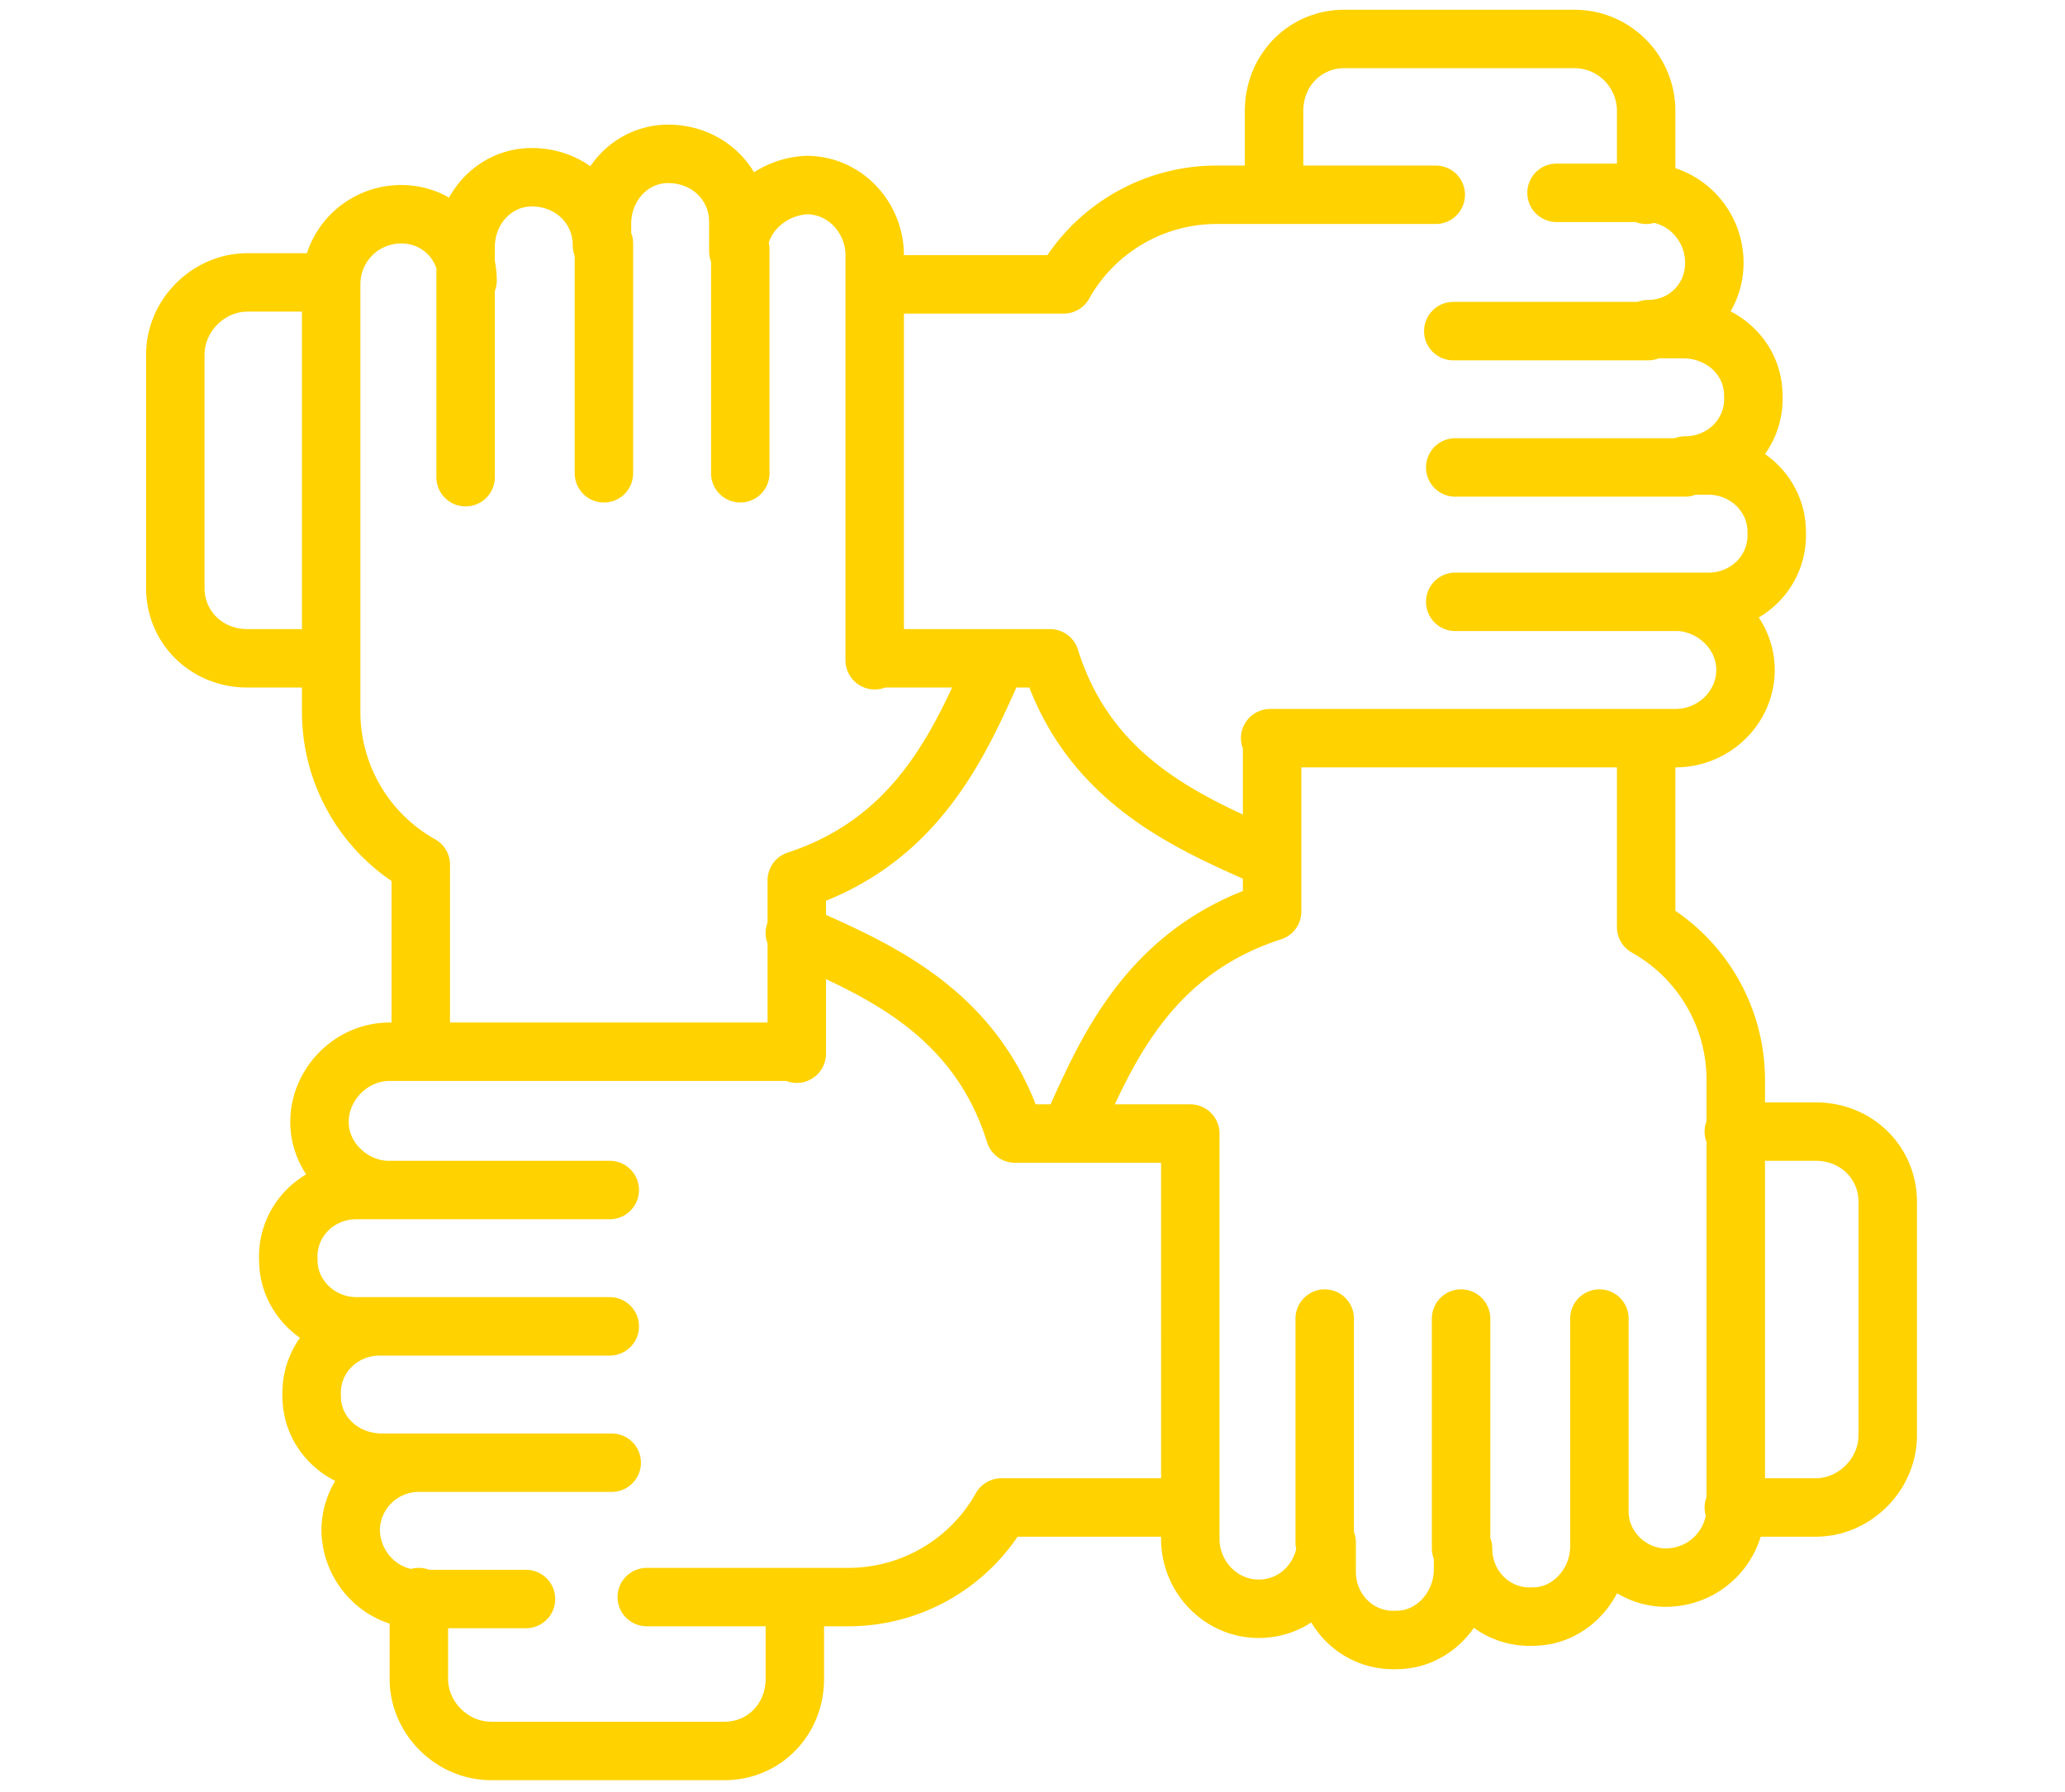 <svg xmlns="http://www.w3.org/2000/svg" width="106" height="92" fill="none"><path d="M40.8 54H20c-2 0-3.6 1.7-3.6 3.6 0 1.9 1.6 3.4 3.4 3.5m0 0h-1.5c-2 0-3.6 1.6-3.5 3.6 0 1.9 1.6 3.4 3.5 3.4h1.2c-2 0-3.6 1.6-3.5 3.6 0 1.9 1.6 3.4 3.6 3.4h1.8a3.5 3.5 0 0 0-3.4 3.4c0 2 1.6 3.6 3.5 3.6H27m-7.2-21h11.5m29.8-2.9h-9c-2-6.4-7.3-8.5-11.3-10.3M33.2 82h10.4a9 9 0 0 0 7.8-4.6H61m28 0h4.2c2 0 3.7-1.7 3.7-3.7v-12c0-2-1.6-3.6-3.7-3.6H89m-67.6 17h10m-11.9-7h11.8m34-30.2v8.9c-6.5 2.1-8.6 7.4-10.4 11.4m6.2 0V79c0 2 1.6 3.6 3.5 3.6 2 0 3.4-1.6 3.5-3.4v1.5c0 2 1.6 3.6 3.6 3.5 1.9 0 3.4-1.7 3.4-3.6v-1.1h0c0 2 1.6 3.6 3.6 3.5 1.9 0 3.4-1.7 3.4-3.6v-1.8m0 0c0 1.9 1.6 3.4 3.4 3.4 2 0 3.6-1.6 3.6-3.6v-22a9 9 0 0 0-4.6-7.8V38m-2.4 39.7v-10M84.5 10V5.7c0-2-1.6-3.7-3.7-3.7H69c-2 0-3.6 1.6-3.6 3.7v4.2M68 67.7v11.5m7 .3V67.7M16.9 14.5h-4.2c-2 0-3.7 1.7-3.7 3.7v12c0 2 1.6 3.6 3.7 3.6h4.2m48.3 4.1H86c2 0 3.6-1.6 3.6-3.5S88 31 86.2 30.9m0 0h1.5c2 0 3.6-1.6 3.5-3.6 0-1.9-1.6-3.4-3.5-3.4h-1.2 0c2 0 3.6-1.6 3.5-3.6 0-1.9-1.6-3.4-3.6-3.4h-1.8c1.9 0 3.4-1.5 3.4-3.4 0-2-1.6-3.6-3.5-3.6h-4.6m6.3 21H74.7m-29.8 2.9h9c2 6.4 7.3 8.5 11.3 10.3M73.7 10H62.4a9 9 0 0 0-7.8 4.6H45M84.6 17h-10m11.9 7H74.7m-50.8-9.5v10m0-10v-1.8c0-2 1.5-3.6 3.4-3.6 2 0 3.6 1.5 3.6 3.5h0v-1.1c0-2 1.5-3.6 3.4-3.6 2 0 3.6 1.5 3.6 3.5v1.5c0-1.8 1.6-3.3 3.5-3.4 2 0 3.5 1.7 3.5 3.6v20.8M24 14.4c0-1.9-1.5-3.4-3.4-3.4-2 0-3.6 1.6-3.6 3.6v22a9 9 0 0 0 4.6 7.8V54M38 24.3V12.8m-7-.3v11.8m9.9 29.8v-8.9c6.4-2.1 8.5-7.4 10.3-11.4M21.5 82s0 0 0 0v4.2c0 2 1.7 3.7 3.7 3.7h12c2 0 3.6-1.6 3.6-3.7V82" stroke="#FFD200" stroke-width="3" stroke-miterlimit="10" stroke-linecap="round" stroke-linejoin="round"></path></svg>